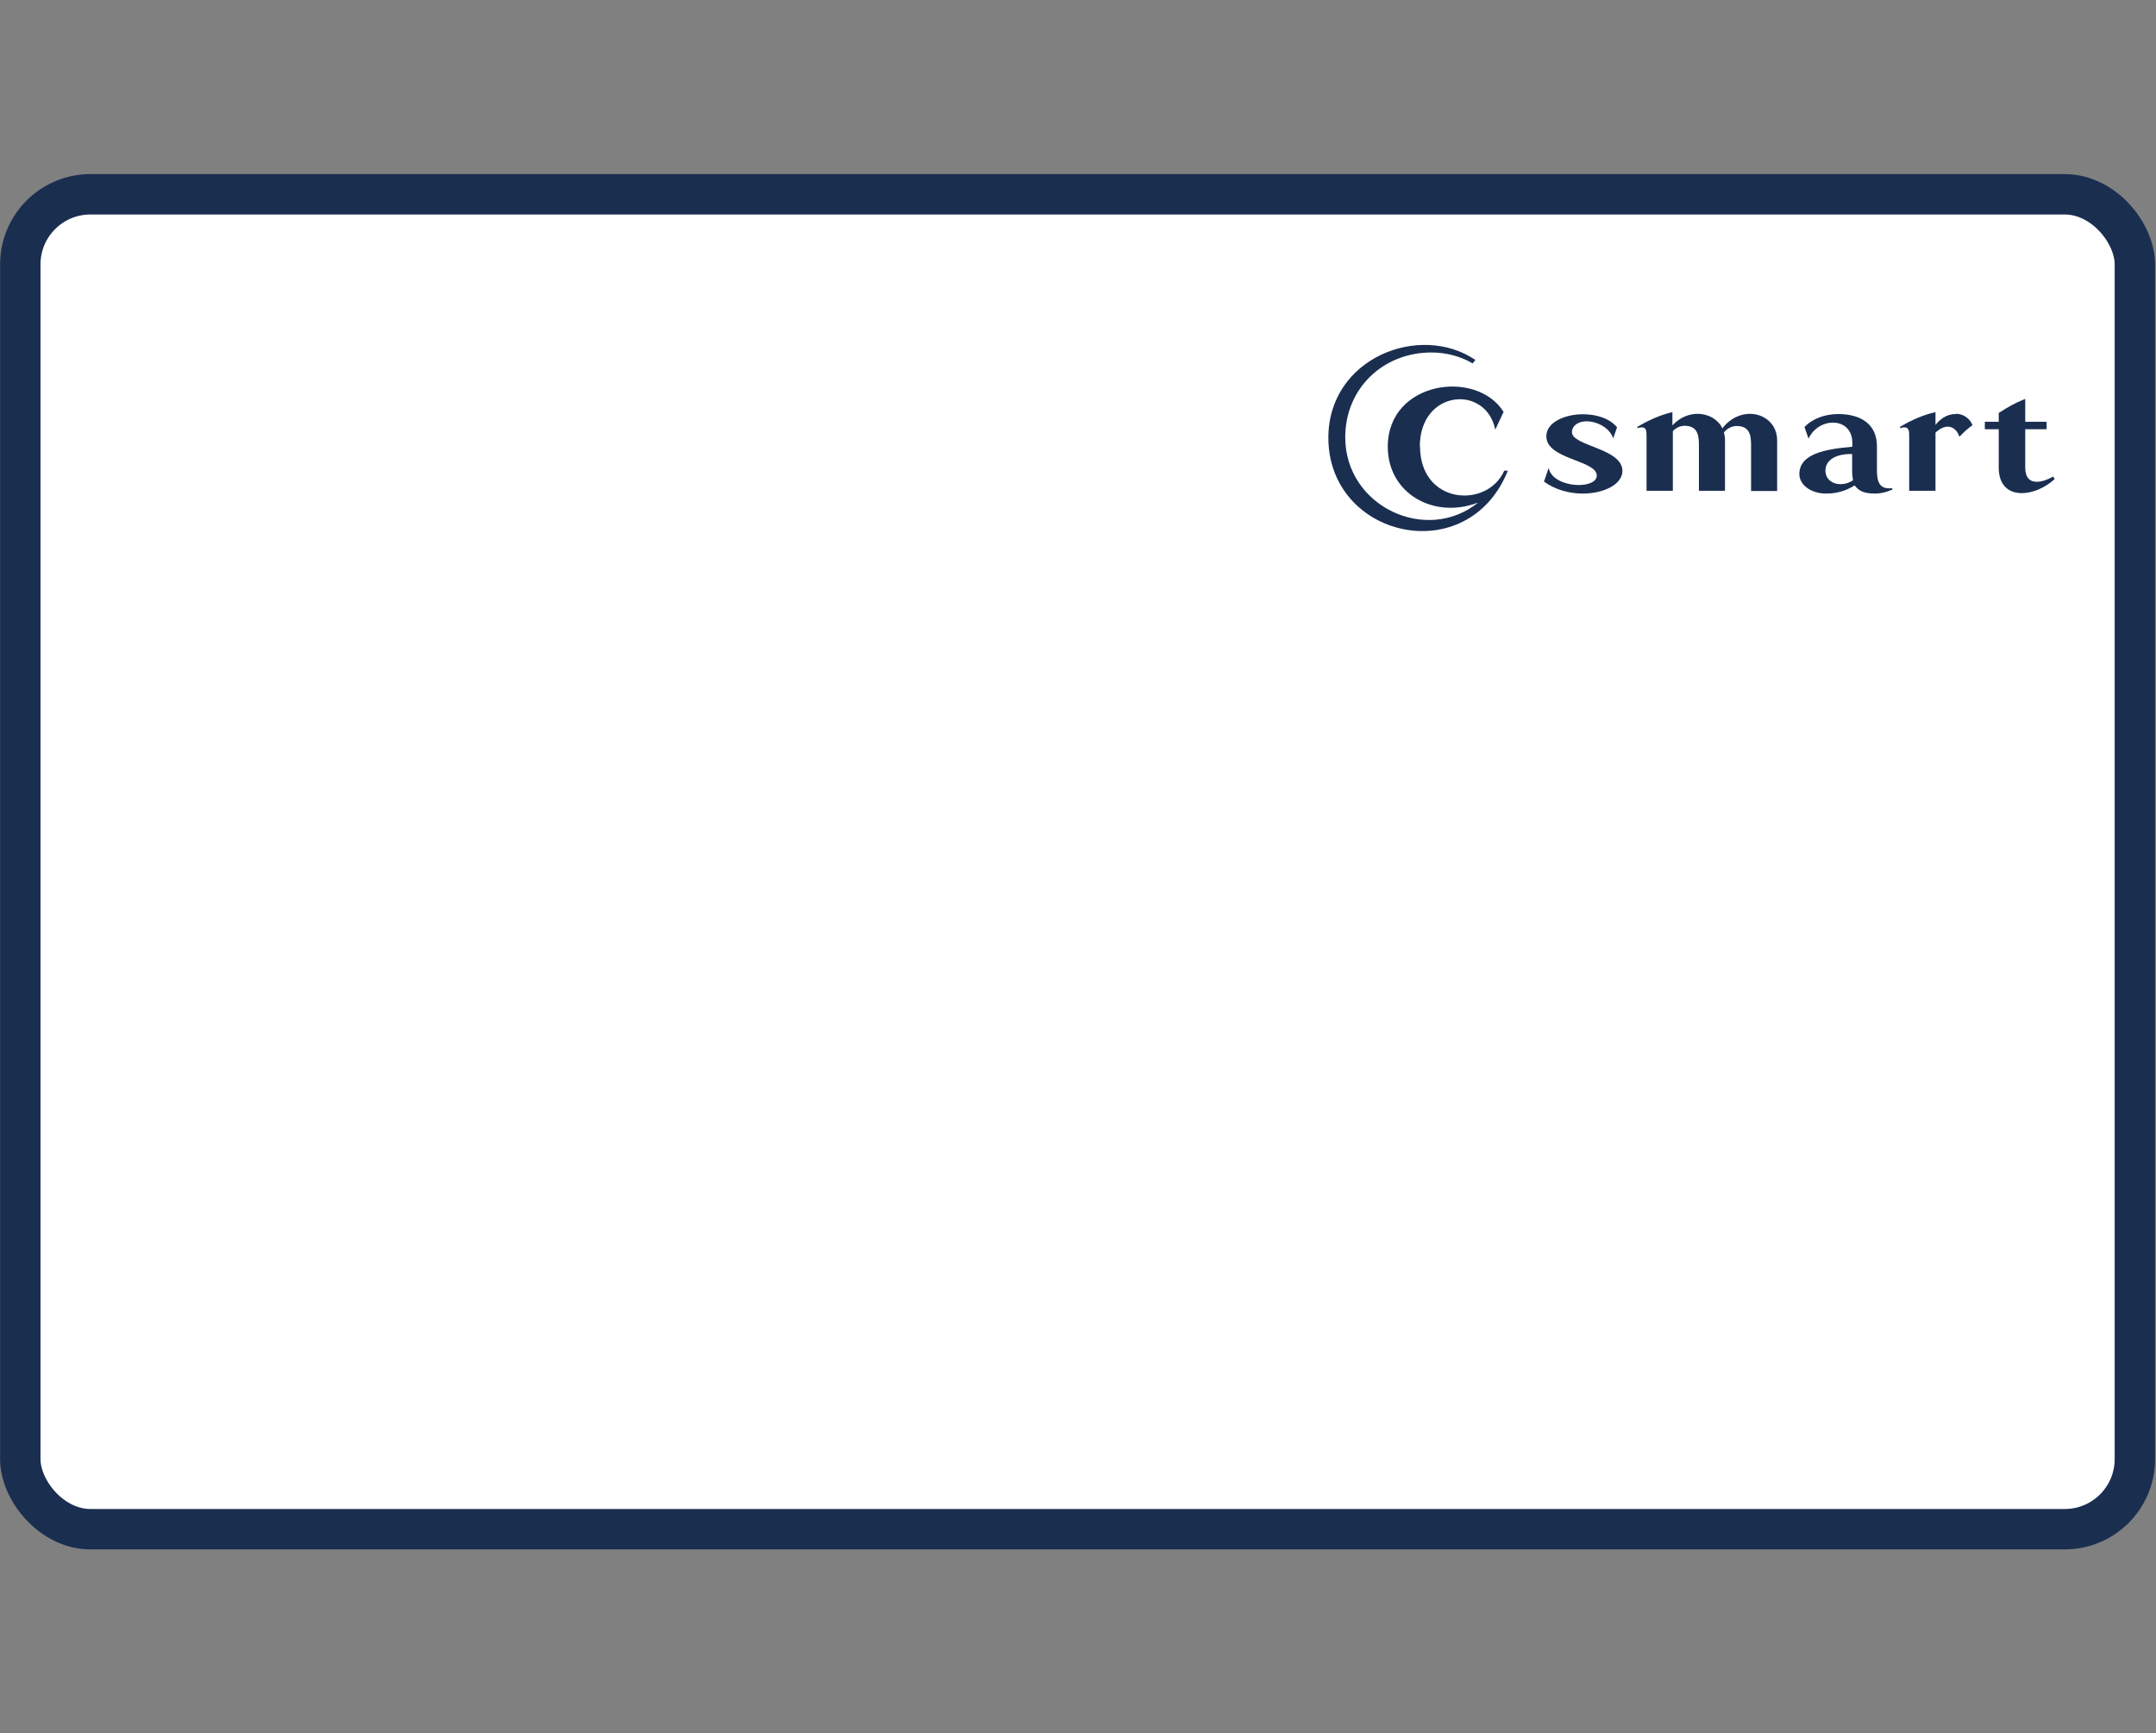 <?xml version="1.0" encoding="UTF-8"?>
<svg id="_レイヤー_2" xmlns="http://www.w3.org/2000/svg" version="1.1" viewBox="0 0 100.889 81.09">
  <rect x="0" y="0" width="100.889" height="81.09" fill="#808080" stroke="none"/>
  <!-- Generator: Adobe Illustrator 29.3.1, SVG Export Plug-In . SVG Version: 2.1.0 Build 151)  -->
  <rect x=".95" y="9.09" width="98.95" height="62.45" rx="3.28" ry="3.28" fill="#fff" stroke="#1a2e50" stroke-miterlimit="10" stroke-width="1.89"/>
  <path d="M88.53,22.84c-.52.05-.7-.2-.7-.85v-1.12c0-1.02-.75-1.5-1.81-1.5-.61,0-1.21.21-1.58.61l.19.54c.23-.49.7-.75,1.14-.75.48,0,.91.31.91.95v.18c-1.27.11-2.48.33-2.48,1.28,0,.48.51.91,1.26.91.67,0,1.07-.23,1.33-.38.15.19.33.38.94.38.42,0,.7-.14.83-.19l-.02-.06h-.01ZM86.13,22.65c-.43,0-.71-.27-.71-.63,0-.56.6-.78,1.15-.78h.1v.82c0,.14.03.33.04.41-.08.04-.26.18-.59.18h.01Z" fill="#1a2e50"/>
  <path d="M75.49,20.51c-.16-.5-.76-.8-1.25-.8-.37,0-.68.19-.68.51,0,.65,2.36.75,2.36,1.81,0,.63-.87,1.06-1.85,1.06-.62,0-1.29-.17-1.82-.56l.22-.64c.1.54.81.8,1.41.8.45,0,.84-.15.84-.44,0-.73-2.36-.75-2.36-1.84,0-.65.85-1.03,1.72-1.03.62,0,1.24.19,1.59.61l-.19.54.01-.02Z" fill="#1a2e50"/>
  <path d="M81.89,19.36c-.45,0-.94.21-1.29.68-.21-.43-.67-.68-1.16-.68-.41,0-.84.17-1.18.54v-.62c-.49.11-1.05.34-1.64.69v.06l.12-.03c.31-.05.31.16.31.43v2.53h1.23v-2.79c.15-.16.35-.25.54-.25.5,0,.68.27.68.85v2.19h1.22v-2.37c0-.13-.02-.25-.05-.36.15-.19.38-.3.59-.3.5,0,.68.27.68.85v2.19h1.22v-2.37c0-.77-.61-1.24-1.28-1.24h.01Z" fill="#1a2e50"/>
  <path d="M91.52,19.37c-.46,0-.76.27-.95.51v-.6c-.54.12-1.09.35-1.66.69v.06l.12-.03c.31-.05.31.16.31.43v2.53h1.23v-2.72c.19-.18.39-.28.57-.28.23,0,.44.15.55.47.28-.28.33-.33.61-.54-.08-.23-.35-.53-.78-.53v.01Z" fill="#1a2e50"/>
  <path d="M96.07,22.3c-.27.15-.54.24-.76.24-.32,0-.54-.19-.54-.66v-1.8h1v-.35h-1v-1.07c-.51.21-.79.37-1.24.66v.41h-.65v.35h.65v1.8c0,.84.48,1.19,1.08,1.19.5,0,1.08-.24,1.54-.66l-.08-.12v.01Z" fill="#1a2e50"/>
  <path d="M66.44,20.89c0-2.67,3.1-2.91,3.53-.79l.39-.83c-1.26-2.02-5.42-1.45-5.42,1.63,0,2.18,2.15,3.41,4.23,2.61-2.42,1.96-6.22.18-6.22-3.05,0-2.3,1.78-3.97,4.03-3.97.68,0,1.35.17,1.93.51l.13-.16c-2.59-1.76-6.88-.1-6.88,3.64,0,4.68,6.52,6.2,8.4,1.54h-.17c-.79,1.79-3.94,1.59-3.94-1.14l-.01.01Z" fill="#1a2e50"/>
</svg>